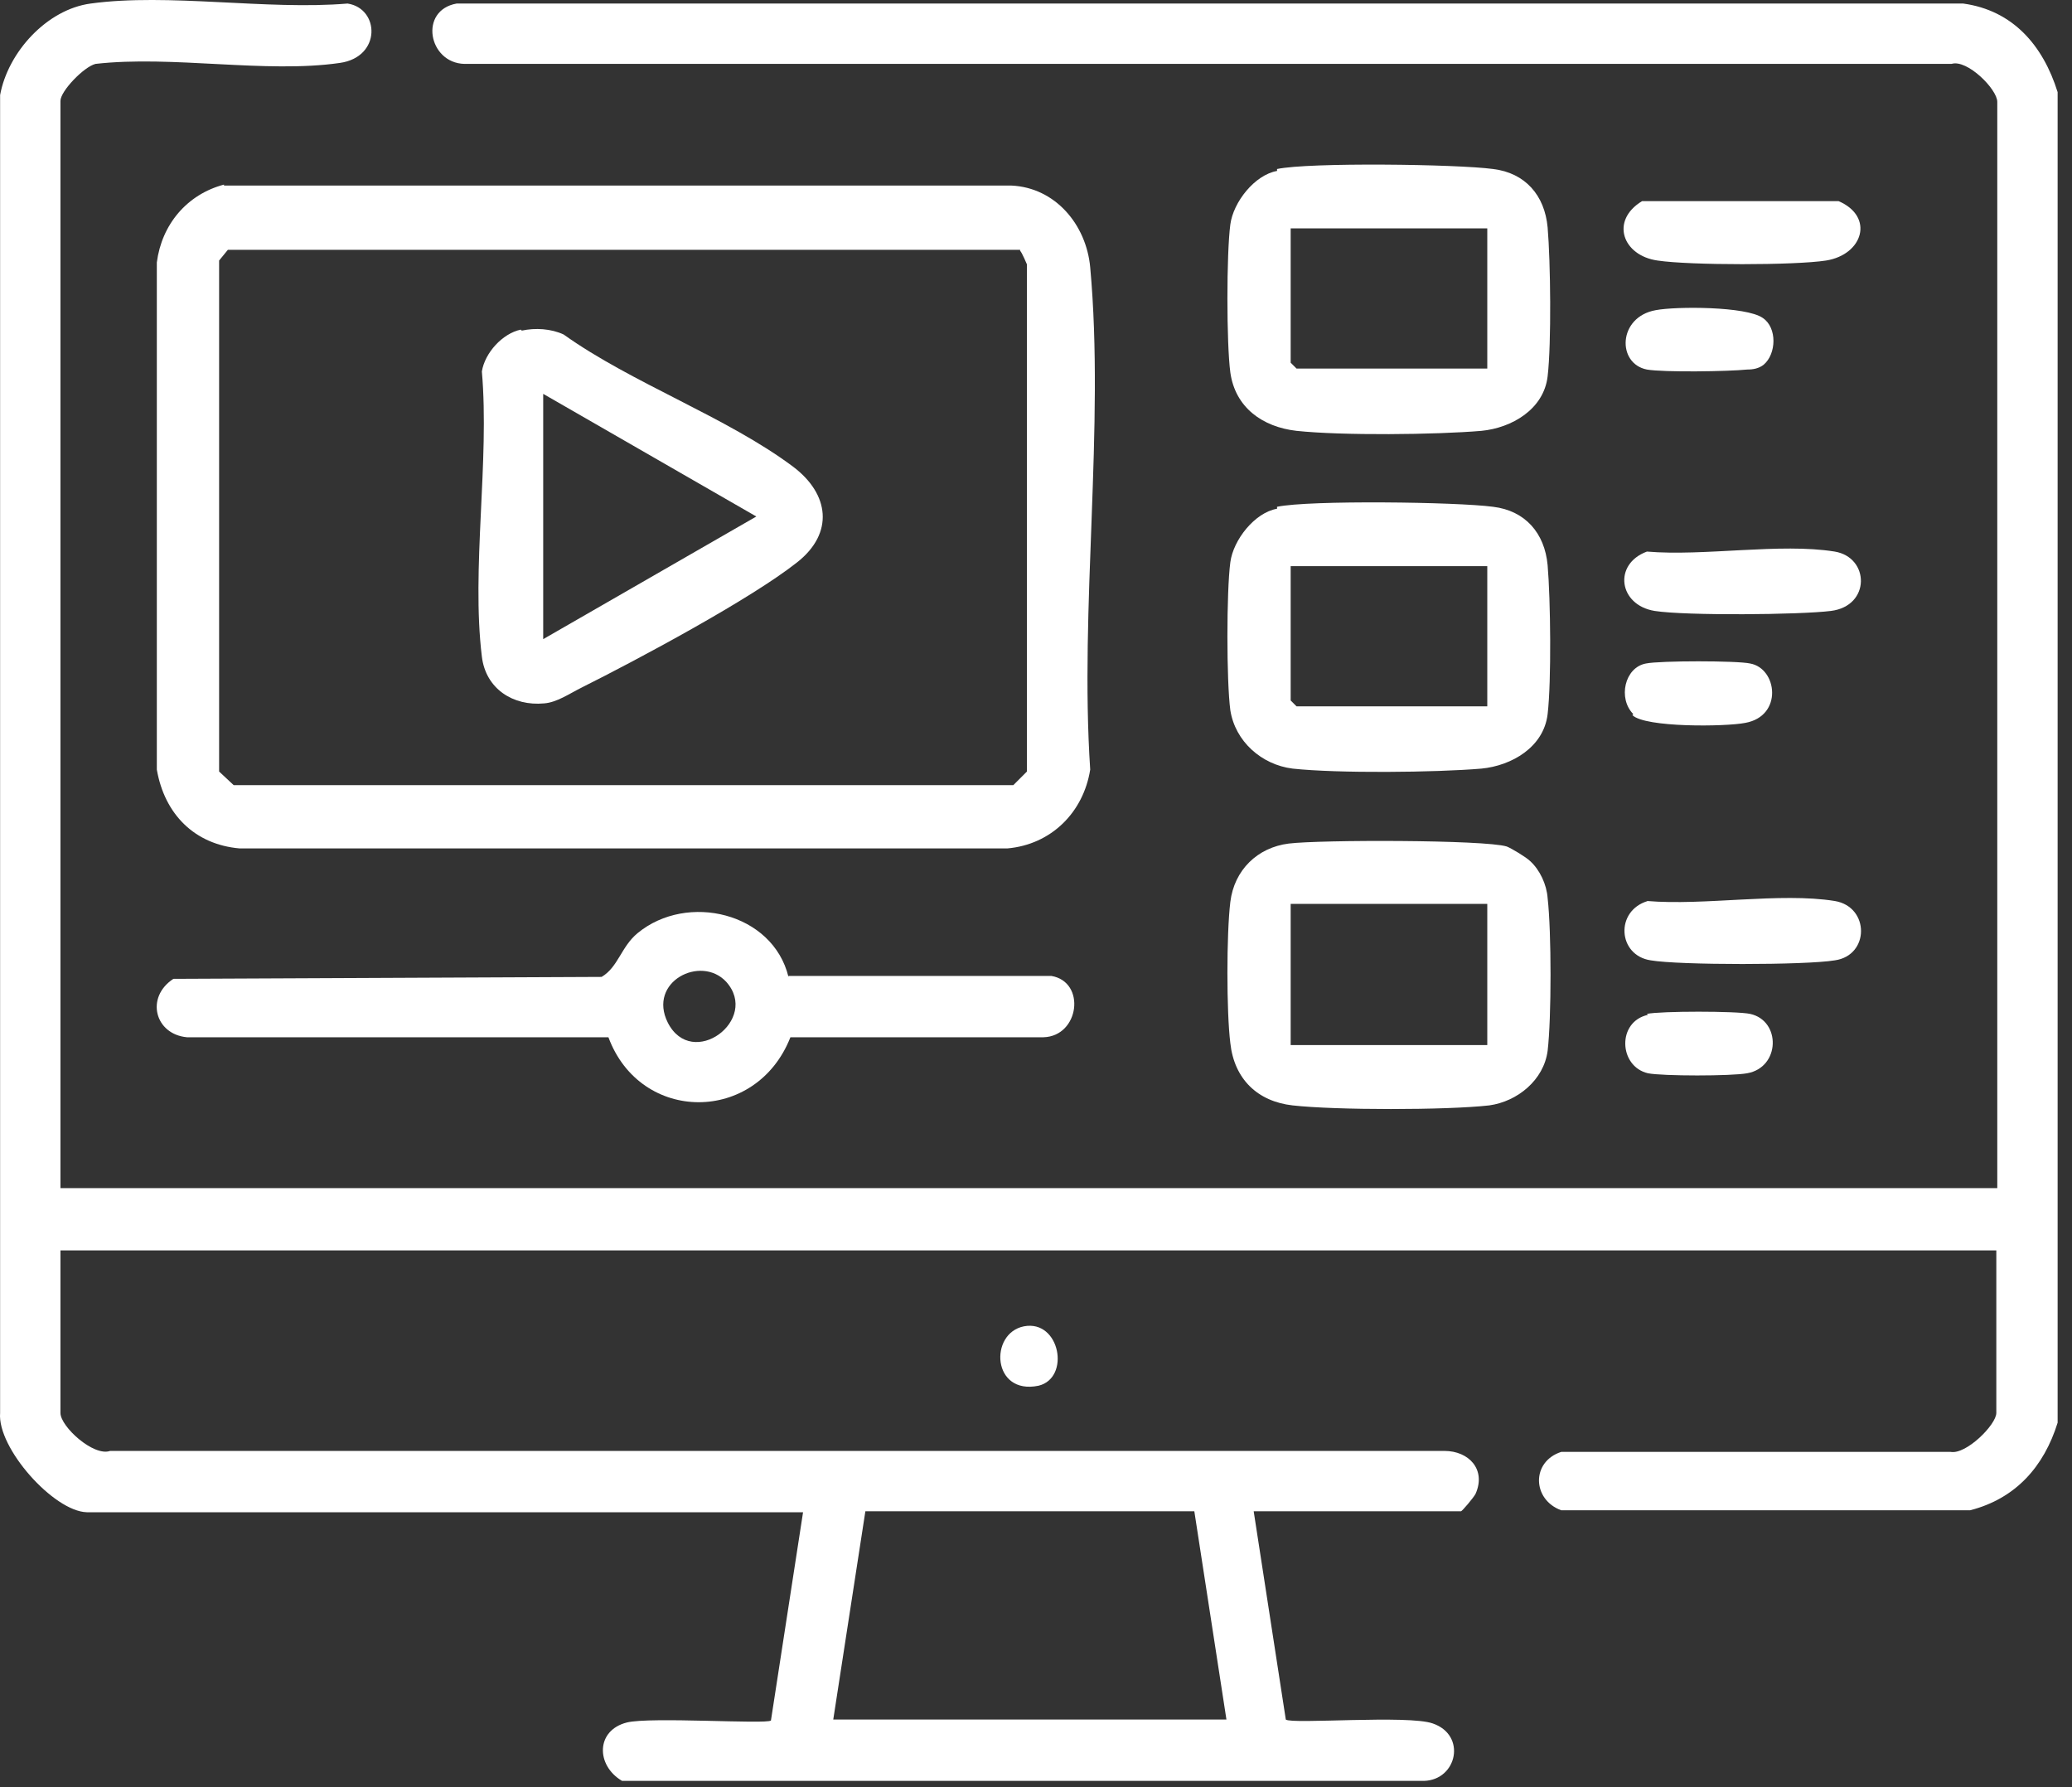 <svg width="80" height="69" viewBox="0 0 80 69" fill="none" xmlns="http://www.w3.org/2000/svg">
<rect x="0" y="0" width="80" height="69" fill="#333333" stroke="none"/>
<path d="M79.445 54.927C78.919 56.618 77.829 57.858 76.063 58.309H60.28C59.153 57.896 59.115 56.43 60.28 56.054H75.312C75.913 56.167 77.078 55.002 77.078 54.551V48.276H2.334V54.551C2.334 55.077 3.612 56.242 4.251 56.017H55.771C56.71 56.017 57.387 56.731 56.973 57.67C56.898 57.821 56.447 58.347 56.41 58.347H48.405L49.645 66.388C49.871 66.576 54.38 66.201 55.32 66.539C56.635 66.99 56.259 68.718 54.982 68.756H24.017C23.002 68.155 23.002 66.802 24.205 66.501C25.107 66.276 29.578 66.576 29.766 66.426L31.006 58.384H3.349C2.071 58.347 -0.109 55.904 0.004 54.551V3.67C0.305 2.016 1.808 0.363 3.499 0.137C6.505 -0.276 10.301 0.4 13.42 0.137C14.66 0.325 14.735 2.204 13.119 2.43C10.263 2.843 6.656 2.129 3.687 2.467C3.236 2.58 2.334 3.519 2.334 3.895V45.87H77.115V3.933C77.115 3.444 75.951 2.279 75.349 2.467H17.929C16.539 2.43 16.163 0.4 17.629 0.137H75.8C77.717 0.4 78.882 1.753 79.445 3.557V54.927ZM32.134 66.388H47.353L46.113 58.347H33.412L32.172 66.388H32.134Z" fill="white"/>
<path d="M8.648 7.164H39.049C40.74 7.24 41.942 8.668 42.093 10.321C42.656 16.484 41.679 23.474 42.093 29.712C41.83 31.365 40.589 32.605 38.898 32.755H9.249C7.52 32.605 6.355 31.44 6.055 29.712V10.133C6.243 8.668 7.22 7.503 8.648 7.127V7.164ZM39.387 9.645H8.798L8.46 10.058V29.787L9.023 30.313H39.124L39.65 29.787V10.208C39.65 10.208 39.462 9.757 39.387 9.682V9.645Z" fill="white"/>
<path d="M30.443 37.678H40.59C41.942 37.904 41.679 40.008 40.289 40.046H30.518C29.203 43.39 24.731 43.39 23.491 40.046H7.22C5.98 39.933 5.604 38.505 6.694 37.791L23.228 37.716C23.867 37.34 23.98 36.551 24.619 36.025C26.535 34.447 29.842 35.236 30.443 37.716V37.678ZM28.038 37.904C27.061 36.852 24.994 37.904 25.784 39.482C26.723 41.324 29.354 39.369 28.038 37.904Z" fill="white"/>
<path d="M49.307 19.566C50.547 19.303 56.259 19.378 57.65 19.566C58.89 19.716 59.641 20.581 59.754 21.821C59.867 23.136 59.904 26.293 59.754 27.57C59.604 28.848 58.364 29.562 57.199 29.674C55.432 29.825 51.637 29.862 49.908 29.674C48.706 29.524 47.691 28.622 47.503 27.42C47.353 26.293 47.353 22.835 47.503 21.708C47.616 20.844 48.443 19.791 49.307 19.641V19.566ZM57.424 21.858H49.833V27.044L50.059 27.27H57.424V21.821V21.858Z" fill="white"/>
<path d="M49.307 6.525C50.547 6.262 56.259 6.337 57.65 6.525C58.89 6.676 59.641 7.54 59.754 8.78C59.867 10.095 59.904 13.252 59.754 14.53C59.604 15.807 58.364 16.521 57.199 16.634C55.432 16.784 51.825 16.822 50.059 16.634C48.743 16.484 47.691 15.732 47.503 14.379C47.353 13.252 47.353 9.795 47.503 8.667C47.616 7.803 48.443 6.751 49.307 6.6V6.525ZM57.424 8.818H49.833V14.003L50.059 14.229H57.424V8.78V8.818Z" fill="white"/>
<path d="M59.078 33.244C59.453 33.583 59.716 34.146 59.754 34.672C59.904 35.988 59.904 39.295 59.754 40.572C59.604 41.7 58.589 42.526 57.499 42.677C55.846 42.864 51.562 42.864 49.908 42.677C48.556 42.526 47.654 41.662 47.503 40.272C47.353 39.069 47.353 36.063 47.503 34.823C47.654 33.583 48.556 32.718 49.758 32.568C50.961 32.418 57.311 32.418 58.176 32.681C58.364 32.756 58.927 33.094 59.078 33.244ZM57.424 34.898H49.833V40.347H57.424V34.898Z" fill="white"/>
<path d="M63.587 34.785C65.804 34.973 68.735 34.447 70.84 34.785C72.192 35.01 72.192 36.889 70.84 37.077C69.712 37.265 64.827 37.265 63.737 37.077C62.459 36.889 62.347 35.16 63.624 34.785H63.587Z" fill="white"/>
<path d="M63.587 21.295C65.804 21.483 68.735 20.956 70.839 21.295C72.192 21.52 72.23 23.399 70.689 23.587C69.487 23.737 65.09 23.775 63.887 23.587C62.497 23.361 62.272 21.783 63.587 21.295Z" fill="white"/>
<path d="M63.437 7.766H70.99C72.38 8.367 71.93 9.833 70.502 10.059C69.299 10.246 65.241 10.246 64.001 10.059C62.648 9.871 62.159 8.518 63.399 7.766H63.437Z" fill="white"/>
<path d="M63.588 39.144C64.114 39.031 67.046 39.031 67.572 39.144C68.774 39.407 68.737 41.211 67.459 41.436C66.858 41.549 64.19 41.549 63.626 41.436C62.498 41.173 62.423 39.444 63.626 39.181L63.588 39.144Z" fill="white"/>
<path d="M63.062 27.57C62.461 26.969 62.724 25.767 63.551 25.616C64.077 25.504 67.083 25.504 67.572 25.616C68.624 25.804 68.849 27.645 67.384 27.909C66.632 28.059 63.513 28.096 63.025 27.608L63.062 27.57Z" fill="white"/>
<path d="M68.097 14.079C67.909 14.229 67.684 14.267 67.459 14.267C66.745 14.342 64.227 14.38 63.588 14.267C62.423 14.041 62.461 12.238 63.926 11.975C64.715 11.824 67.421 11.824 68.06 12.275C68.624 12.651 68.586 13.666 68.097 14.079Z" fill="white"/>
<path d="M39.537 51.206C40.927 50.943 41.34 53.198 40.1 53.499C38.297 53.875 38.184 51.469 39.537 51.206Z" fill="white"/>
<path d="M20.146 12.764C20.672 12.651 21.273 12.688 21.762 12.914C24.392 14.793 28.075 16.108 30.63 18.024C32.021 19.077 32.209 20.58 30.781 21.707C28.977 23.135 24.618 25.465 22.438 26.555C21.987 26.78 21.499 27.119 21.01 27.156C19.808 27.269 18.755 26.592 18.605 25.352C18.192 21.97 18.906 17.799 18.605 14.342C18.718 13.628 19.394 12.876 20.108 12.726L20.146 12.764ZM20.973 24.676L29.202 19.941L20.973 15.206V24.676Z" fill="white"/>
</svg>
